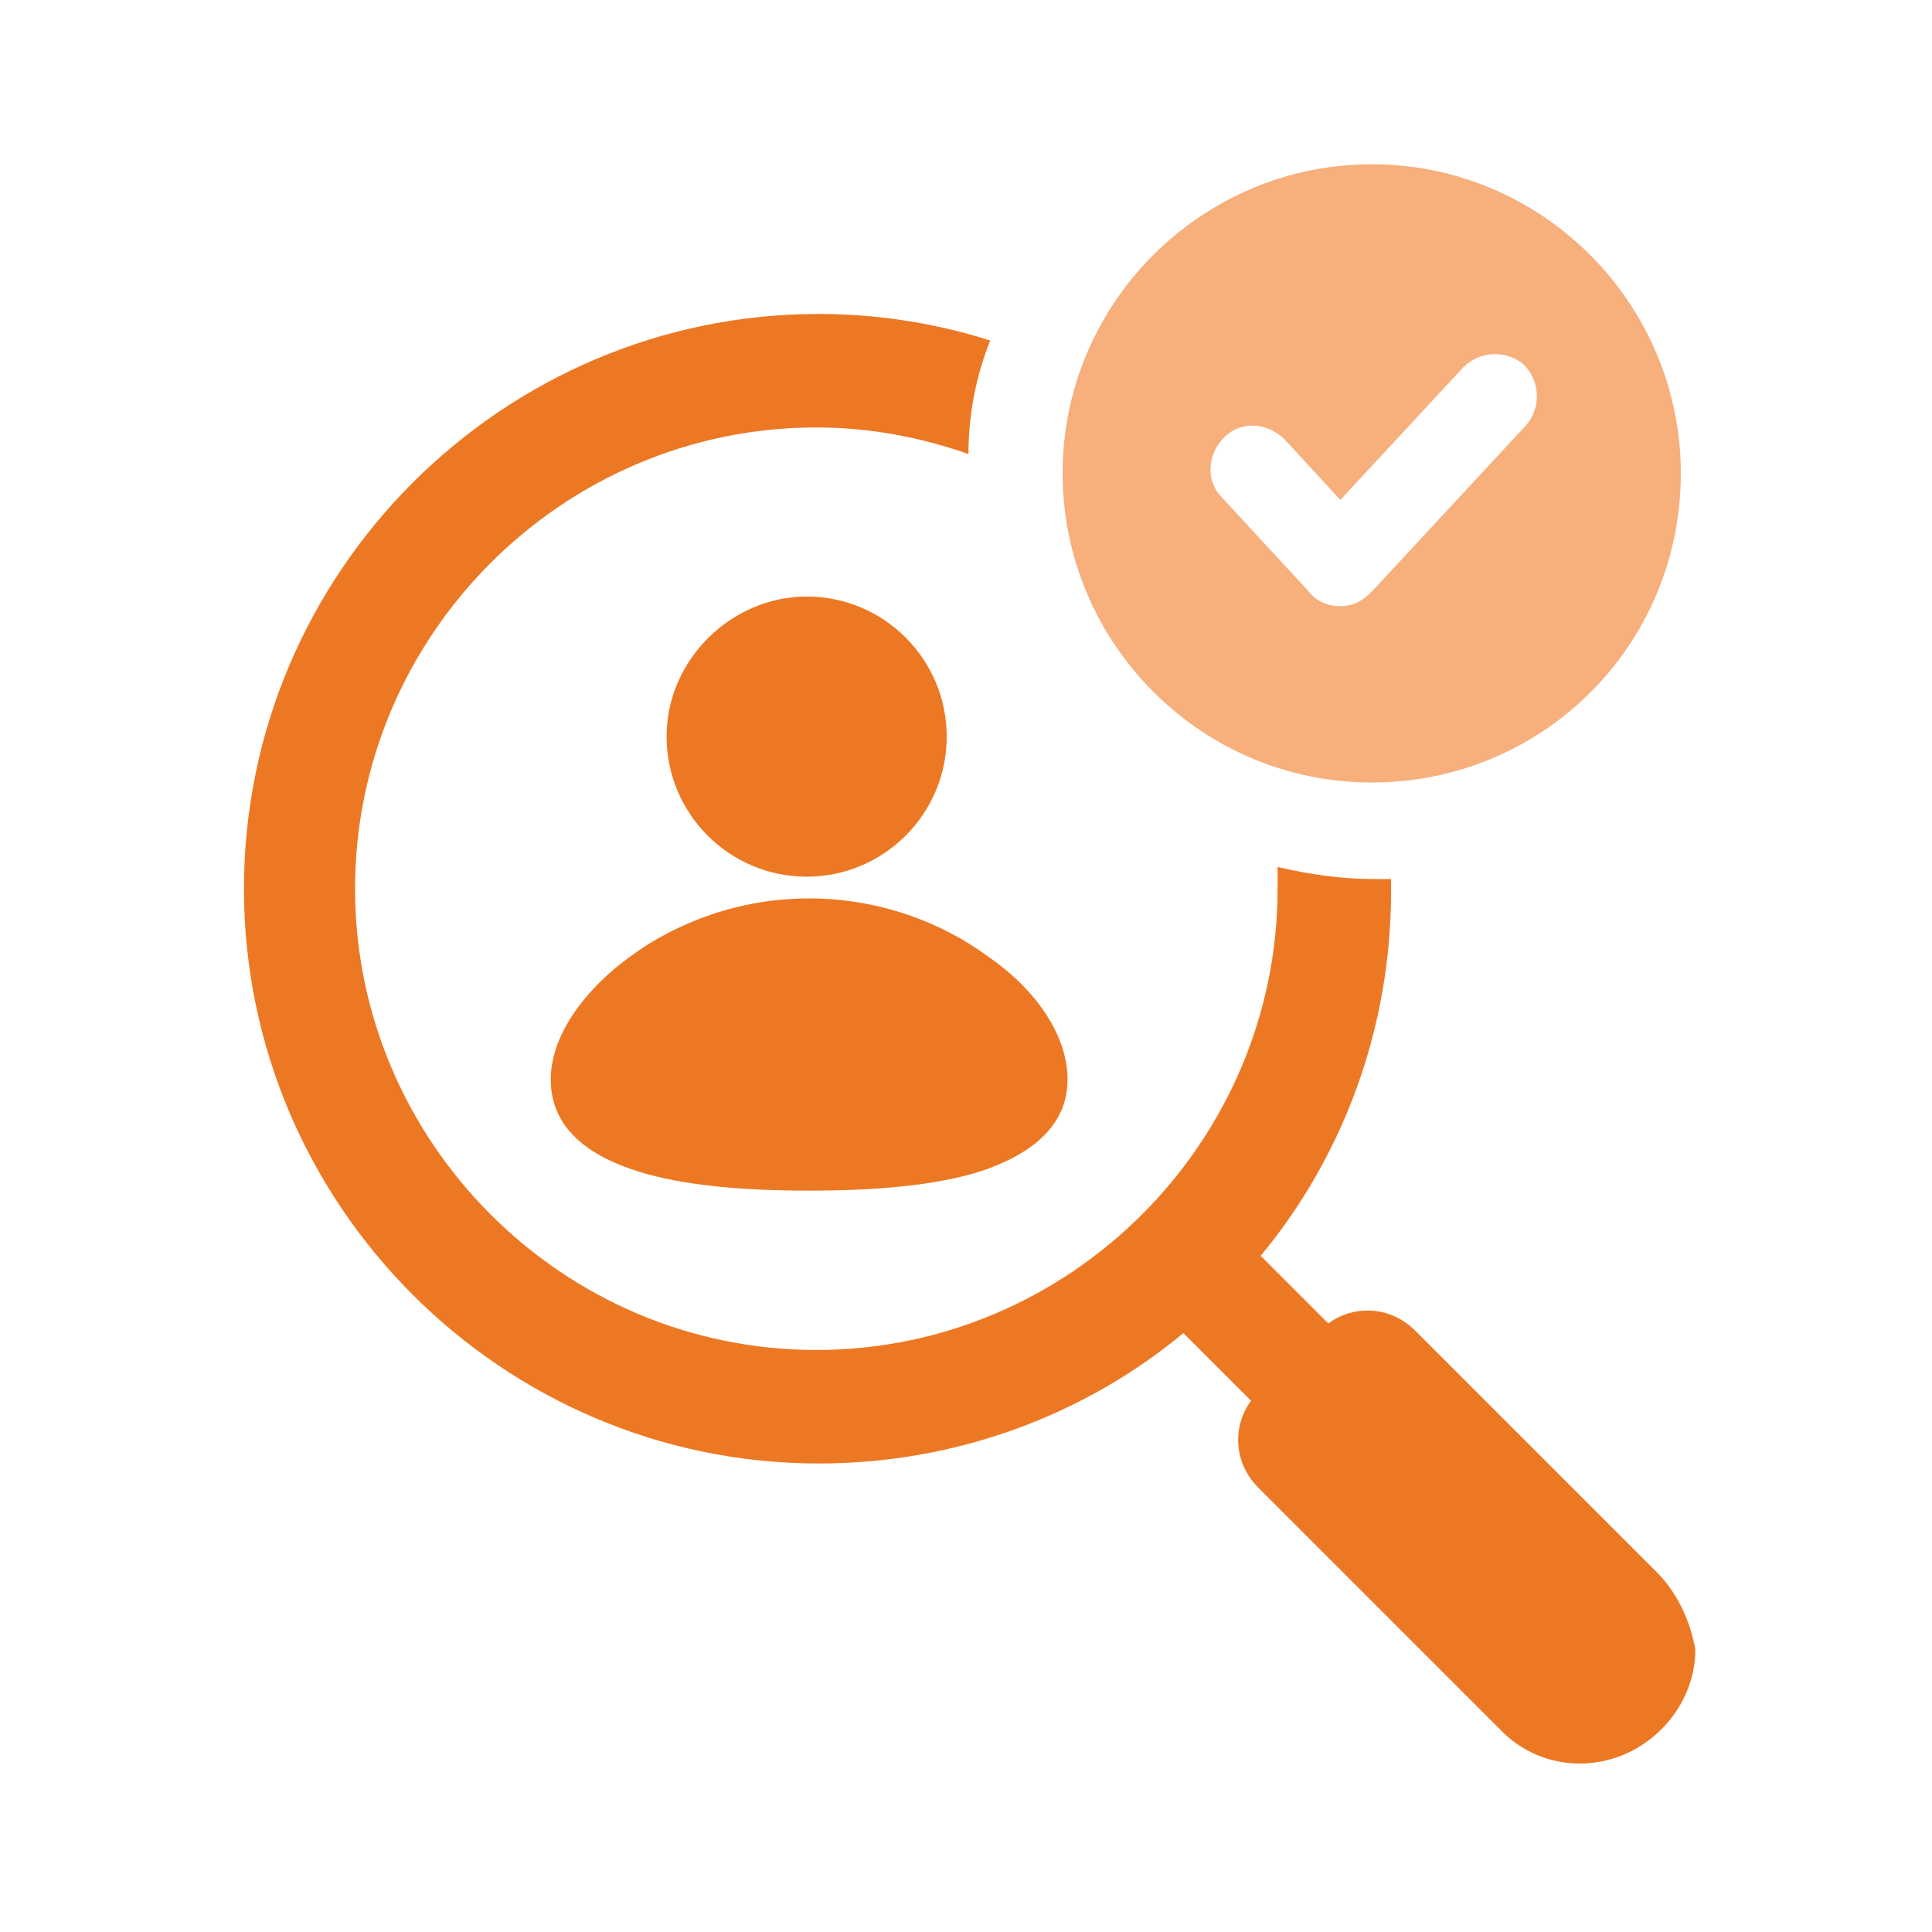 <svg width="80" height="80" viewBox="0 0 80 80" fill="none" xmlns="http://www.w3.org/2000/svg">
<mask id="mask0_205_120" style="mask-type:luminance" maskUnits="userSpaceOnUse" x="0" y="0" width="80" height="80">
<path d="M80 0H0V80H80V0Z" fill="white"/>
</mask>
<g mask="url(#mask0_205_120)">
<path d="M68.602 65.1L58.602 55.1C57.602 54.1 56.102 54 55.002 54.8L52.202 52C55.602 47.9 57.602 42.6 57.602 36.9V36.4C57.402 36.4 57.102 36.4 56.902 36.4C55.502 36.4 54.202 36.2 52.902 35.9C52.902 36.2 52.902 36.5 52.902 36.8C52.902 47.3 44.302 55.9 33.802 55.9C23.302 55.9 14.702 47.3 14.702 36.8C14.702 26.3 23.302 17.7 33.802 17.7C36.002 17.7 38.102 18.1 40.102 18.8C40.102 17.2 40.402 15.6 41.002 14.1C38.802 13.4 36.402 13 33.902 13C20.802 13 10.102 23.7 10.102 36.8C10.102 49.9 20.802 60.6 33.902 60.6C39.602 60.6 44.902 58.6 49.002 55.2L51.802 58C51.002 59.1 51.102 60.6 52.102 61.6L62.102 71.6C63.902 73.5 66.902 73.5 68.802 71.6C69.702 70.7 70.202 69.5 70.202 68.3C70.002 67.2 69.502 66 68.602 65.1Z" fill="#ED7824"/>
<path d="M69.6 19.601C69.6 12.601 63.9 6.801 56.8 6.801C49.8 6.801 44 12.501 44 19.601C44 26.601 49.7 32.401 56.8 32.401C63.9 32.401 69.6 26.701 69.6 19.601ZM55.5 25.101C55 25.101 54.5 24.901 54.2 24.501L50.6 20.601C49.9 19.901 50 18.801 50.7 18.101C51.4 17.401 52.5 17.501 53.2 18.201L55.5 20.701L60.6 15.201C61.3 14.501 62.4 14.501 63.1 15.101C63.8 15.801 63.8 16.901 63.2 17.601L56.8 24.501C56.4 24.901 56 25.101 55.5 25.101Z" fill="#F7AF7C"/>
<path d="M27.602 30.501C27.602 33.701 30.202 36.301 33.402 36.301C36.602 36.301 39.202 33.701 39.202 30.501C39.202 27.301 36.602 24.701 33.402 24.701C30.302 24.701 27.602 27.301 27.602 30.501Z" fill="#ED7824"/>
<path d="M33.505 37.201C30.605 37.201 28.005 38.201 26.105 39.601C24.305 40.901 22.805 42.801 22.805 44.701C22.805 46.801 24.505 47.901 26.405 48.501C28.305 49.101 30.805 49.301 33.505 49.301C36.205 49.301 38.705 49.101 40.605 48.501C42.405 47.901 44.205 46.801 44.205 44.701C44.205 42.801 42.805 40.901 40.905 39.601C39.005 38.201 36.405 37.201 33.505 37.201Z" fill="#ED7824"/>
</g>
</svg>
